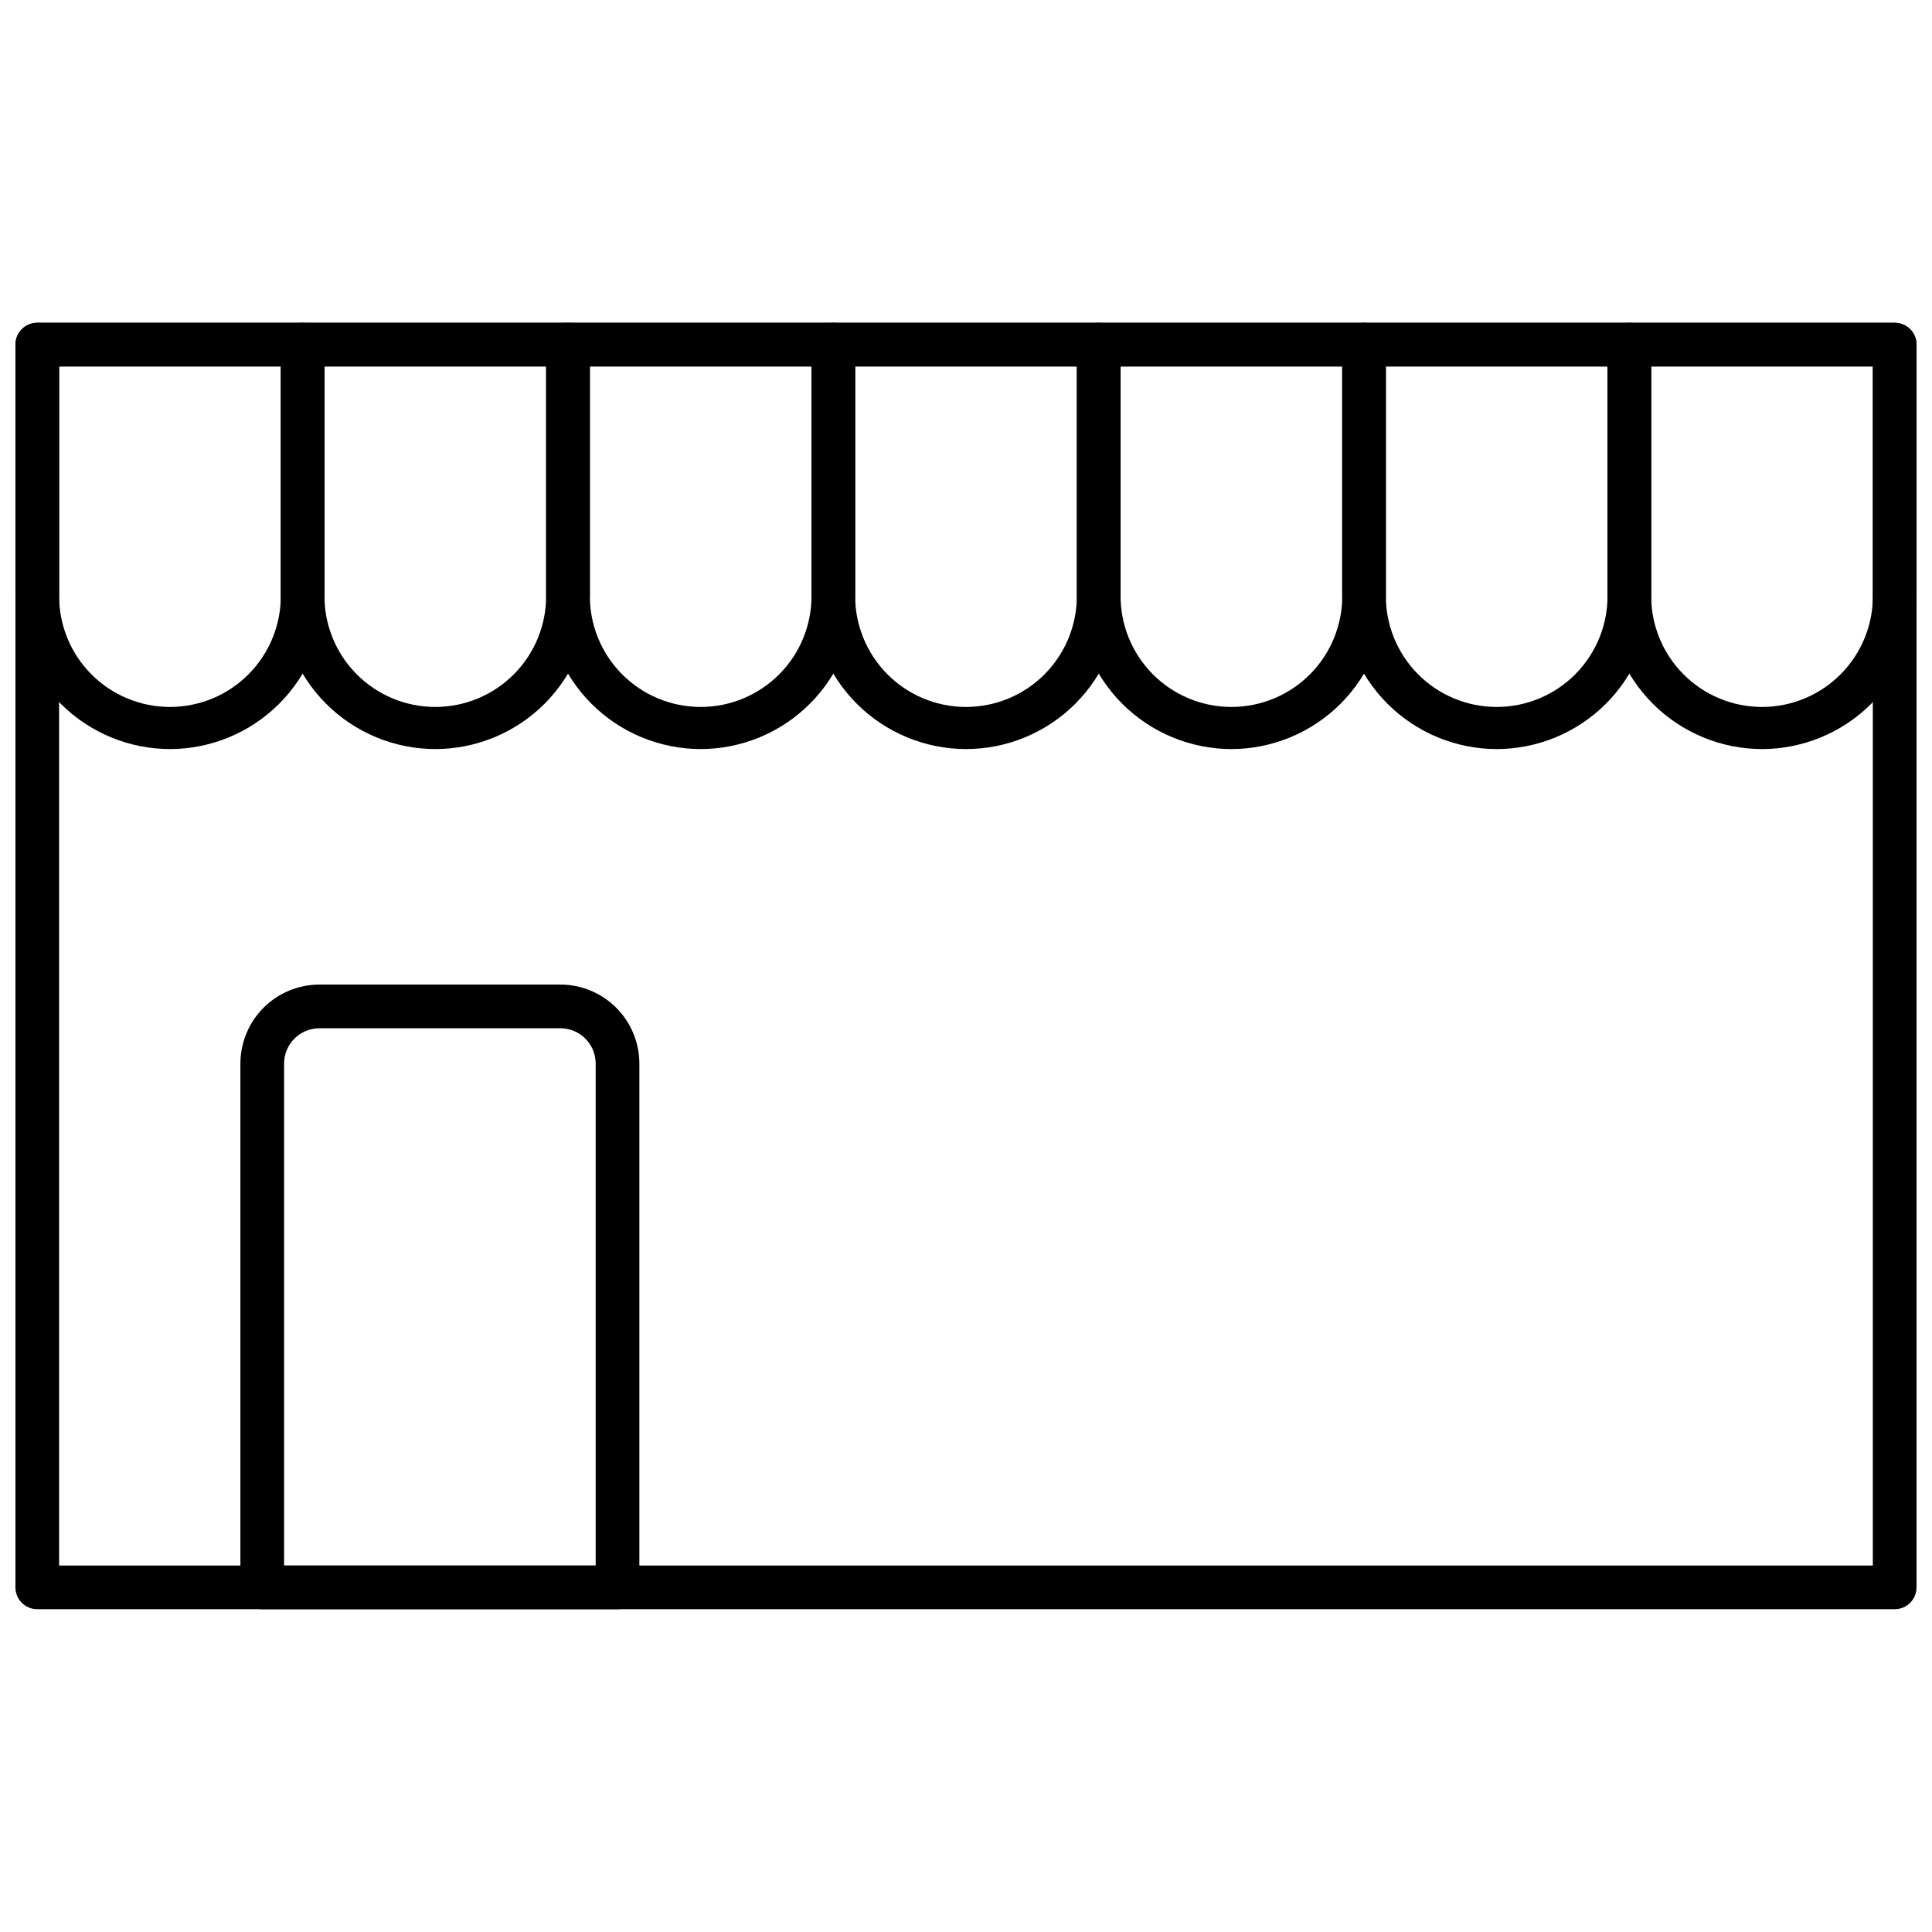 <?xml version="1.0" encoding="UTF-8"?>
<!-- The Best Svg Icon site in the world: iconSvg.co, Visit us! https://iconsvg.co -->
<svg width="800px" height="800px" version="1.1" viewBox="144 144 512 512" xmlns="http://www.w3.org/2000/svg">
 <defs>
  <clipPath id="c">
   <path d="m148.09 229h503.81v342h-503.81z"/>
  </clipPath>
  <clipPath id="b">
   <path d="m148.09 229h81.906v114h-81.906z"/>
  </clipPath>
  <clipPath id="a">
   <path d="m570 229h81.902v114h-81.902z"/>
  </clipPath>
 </defs>
 <g clip-path="url(#c)">
  <path d="m646.11 570.46h-492.23c-3.199 0-5.789-2.59-5.789-5.789v-329.34c0-3.195 2.59-5.789 5.789-5.789h492.23c1.535 0 3.008 0.609 4.094 1.695 1.086 1.086 1.695 2.559 1.695 4.094v329.34c0 1.535-0.609 3.008-1.695 4.094-1.086 1.086-2.559 1.695-4.094 1.695zm-486.45-11.578h480.66v-317.76h-480.66z"/>
 </g>
 <path d="m307.65 570.46h-94.152c-3.199 0-5.789-2.59-5.789-5.789v-138.82c0.008-5.547 2.215-10.867 6.137-14.793 3.922-3.922 9.242-6.129 14.793-6.137h63.871c5.547 0.008 10.867 2.215 14.793 6.137 3.922 3.926 6.129 9.246 6.137 14.793v138.82c0 3.199-2.59 5.789-5.789 5.789zm-88.367-11.578h82.578v-133.03c-0.004-5.164-4.188-9.348-9.352-9.352h-63.871c-5.164 0.004-9.348 4.188-9.355 9.352z"/>
 <g clip-path="url(#b)">
  <path d="m189.04 342.51c-10.855-0.012-21.266-4.332-28.941-12.008-7.676-7.676-11.996-18.086-12.008-28.941v-66.234c0-3.195 2.59-5.789 5.789-5.789h70.316c1.535 0 3.008 0.609 4.094 1.695 1.086 1.086 1.695 2.559 1.695 4.094v66.234c-0.012 10.855-4.328 21.266-12.004 28.941-7.676 7.676-18.082 11.996-28.941 12.008zm-29.375-101.39v60.445c-0.109 7.859 2.938 15.438 8.457 21.035s13.055 8.75 20.918 8.75c7.859 0 15.395-3.152 20.914-8.75s8.566-13.176 8.457-21.035v-60.445z"/>
 </g>
 <path d="m259.36 342.51c-10.855-0.012-21.266-4.332-28.941-12.008-7.68-7.676-11.996-18.086-12.008-28.941v-66.234c0-3.195 2.59-5.789 5.785-5.789h70.332c1.535 0 3.008 0.609 4.094 1.695s1.695 2.559 1.695 4.094v66.234c-0.012 10.855-4.332 21.27-12.008 28.945-7.68 7.676-18.09 11.996-28.949 12.004zm-29.375-101.39v60.445c-0.109 7.859 2.938 15.438 8.457 21.035 5.519 5.598 13.055 8.75 20.914 8.75 7.863 0 15.398-3.152 20.918-8.75 5.519-5.598 8.566-13.176 8.453-21.035v-60.445z"/>
 <path d="m329.68 342.51c-10.855-0.016-21.262-4.336-28.938-12.012-7.672-7.676-11.992-18.082-12.004-28.938v-66.234c0-3.195 2.594-5.789 5.789-5.789h70.309c1.535 0 3.008 0.609 4.094 1.695 1.082 1.086 1.695 2.559 1.695 4.094v66.234c-0.012 10.855-4.328 21.266-12.004 28.941-7.68 7.676-18.086 11.996-28.941 12.008zm-29.363-101.39v60.445c-0.109 7.859 2.934 15.438 8.453 21.035 5.523 5.598 13.055 8.75 20.918 8.75 7.863 0 15.395-3.152 20.914-8.75 5.523-5.598 8.566-13.176 8.457-21.035v-60.445z"/>
 <path d="m400 342.51c-10.855-0.012-21.266-4.332-28.941-12.008-7.676-7.676-11.996-18.086-12.008-28.941v-66.234c0-3.195 2.59-5.789 5.789-5.789h70.34c1.535 0 3.008 0.609 4.094 1.695 1.086 1.086 1.695 2.559 1.695 4.094v66.234c-0.012 10.859-4.332 21.27-12.012 28.949-7.68 7.68-18.094 11.992-28.957 12zm-29.371-101.39v60.445c-0.113 7.859 2.934 15.438 8.453 21.035s13.055 8.75 20.918 8.75c7.859 0 15.395-3.152 20.914-8.75 5.519-5.598 8.566-13.176 8.457-21.035v-60.445z"/>
 <path d="m470.32 342.51c-10.852-0.02-21.254-4.34-28.926-12.016-7.676-7.676-11.988-18.082-12-28.934v-66.234c0-3.195 2.59-5.789 5.785-5.789h70.297c1.535 0 3.008 0.609 4.094 1.695 1.086 1.086 1.695 2.559 1.695 4.094v66.234c-0.012 10.855-4.328 21.266-12.004 28.941-7.676 7.676-18.086 11.996-28.941 12.008zm-29.352-101.39v60.445c-0.109 7.859 2.938 15.438 8.457 21.035s13.055 8.75 20.914 8.75c7.863 0 15.398-3.152 20.918-8.75 5.519-5.598 8.566-13.176 8.453-21.035v-60.445z"/>
 <path d="m540.64 342.51c-10.859-0.012-21.266-4.332-28.945-12.008-7.676-7.676-11.992-18.086-12.008-28.941v-66.234c0-3.195 2.594-5.789 5.789-5.789h70.32c1.535 0 3.008 0.609 4.094 1.695 1.082 1.086 1.695 2.559 1.695 4.094v66.234c-0.012 10.855-4.328 21.266-12.004 28.941-7.68 7.676-18.086 11.996-28.941 12.008zm-29.375-101.39v60.445c-0.109 7.859 2.934 15.438 8.453 21.035 5.523 5.598 13.055 8.75 20.918 8.75s15.395-3.152 20.914-8.75c5.523-5.598 8.566-13.176 8.457-21.035v-60.445z"/>
 <g clip-path="url(#a)">
  <path d="m610.96 342.51c-10.855-0.012-21.266-4.332-28.941-12.008-7.676-7.676-11.996-18.086-12.008-28.941v-66.234c0-3.195 2.59-5.789 5.789-5.789h70.316c1.535 0 3.008 0.609 4.094 1.695 1.086 1.086 1.695 2.559 1.695 4.094v66.234c-0.012 10.855-4.328 21.266-12.004 28.941-7.676 7.676-18.082 11.996-28.941 12.008zm-29.371-101.39v60.445c-0.113 7.859 2.934 15.438 8.453 21.035 5.519 5.598 13.055 8.75 20.918 8.75 7.859 0 15.395-3.152 20.914-8.75 5.519-5.598 8.566-13.176 8.457-21.035v-60.445z"/>
 </g>
</svg>